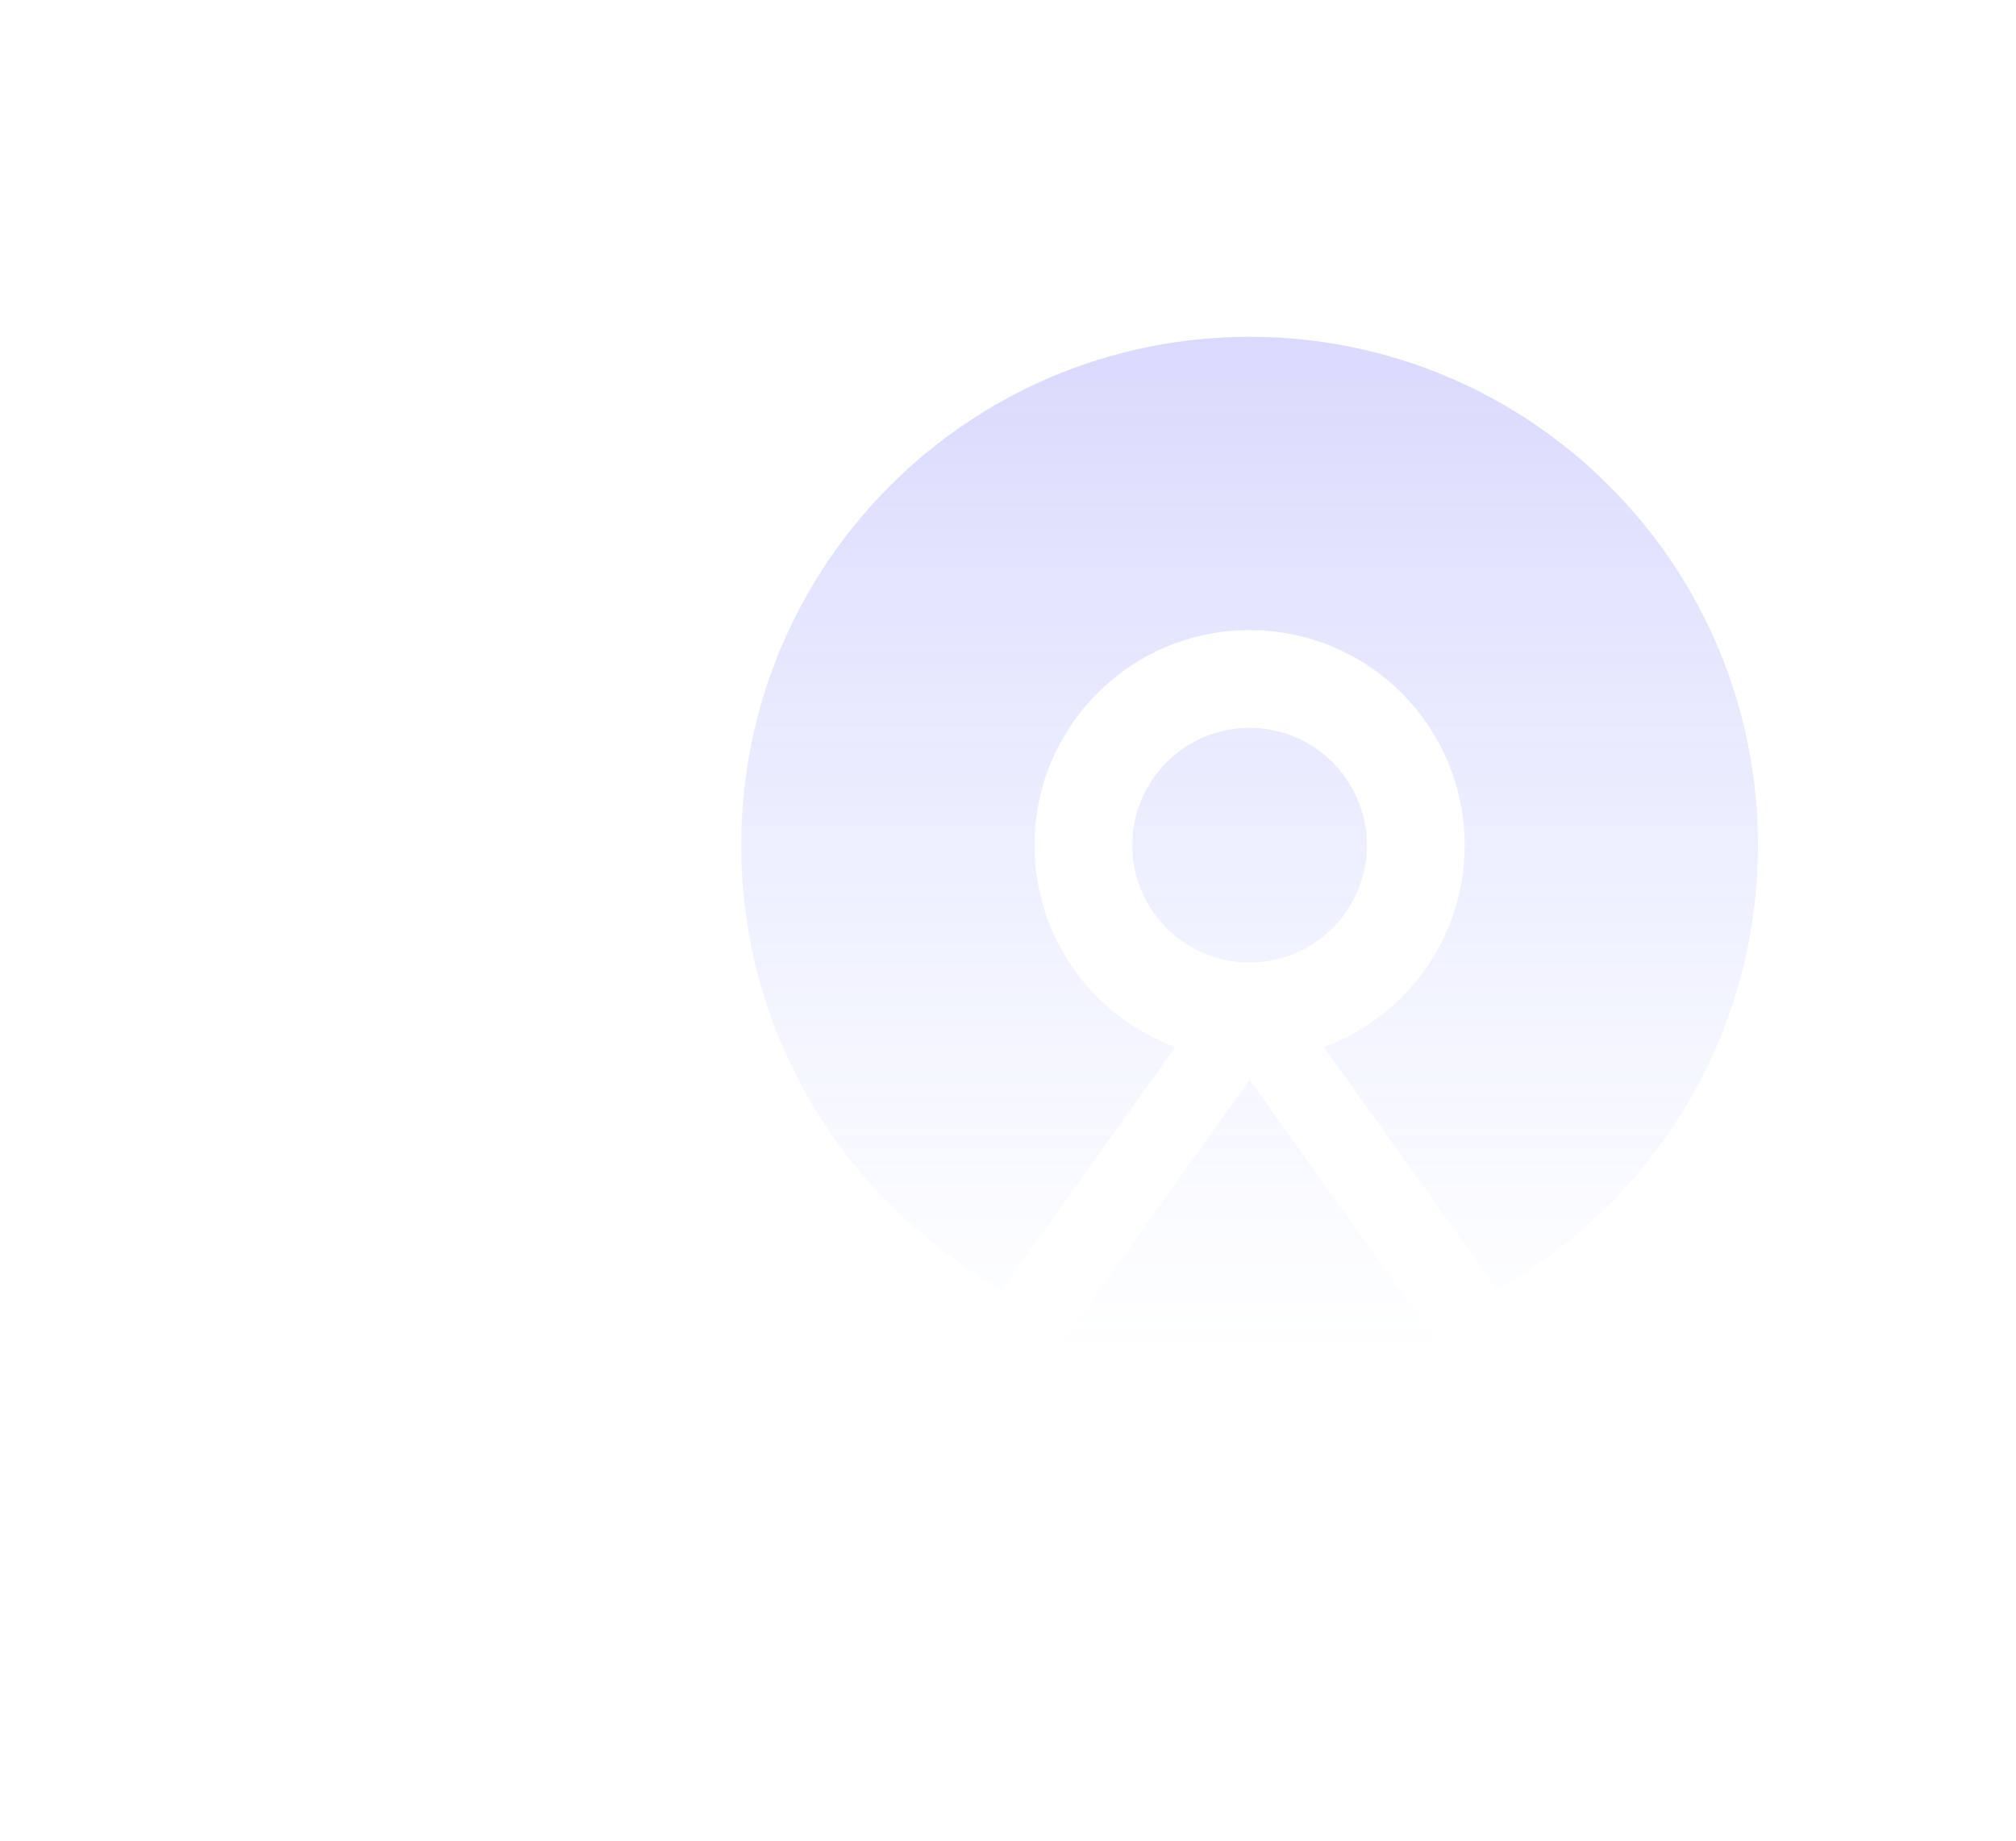 <?xml version="1.0" encoding="UTF-8"?>
<svg width="115px" height="105px" viewBox="0 0 115 105" version="1.1" xmlns="http://www.w3.org/2000/svg" xmlns:xlink="http://www.w3.org/1999/xlink">
    <title>编组 8</title>
    <defs>
        <linearGradient x1="50%" y1="0%" x2="50%" y2="100%" id="linearGradient-1">
            <stop stop-color="#4245F3" offset="0%"></stop>
            <stop stop-color="#5573FF" stop-opacity="0" offset="100%"></stop>
        </linearGradient>
    </defs>
    <g id="解决方案" stroke="none" stroke-width="1" fill="none" fill-rule="evenodd" opacity="0.2">
        <g id="广告营销解决方案服务优势" transform="translate(-955, -904)" fill="url(#linearGradient-1)">
            <g id="编组-14" transform="translate(955, 904)">
                <path d="M75.523,59.73 C80.209,58.003 83.55,53.498 83.55,48.213 C83.55,41.437 78.057,35.944 71.281,35.944 C64.505,35.944 59.012,41.437 59.012,48.213 C59.012,53.498 62.354,58.003 67.039,59.73 L57.166,73.553 C48.286,68.595 42.281,59.105 42.281,48.213 C42.281,32.196 55.264,19.213 71.281,19.213 C87.298,19.213 100.281,32.196 100.281,48.213 C100.281,59.105 94.276,68.595 85.396,73.553 L75.523,59.73 Z M71.281,61.598 L82.435,77.213 L60.127,77.213 L71.281,61.598 Z M71.281,54.906 C68.89,54.906 66.681,53.63 65.485,51.56 C64.29,49.489 64.29,46.938 65.485,44.867 C66.681,42.797 68.89,41.521 71.281,41.521 C74.977,41.521 77.973,44.517 77.973,48.213 C77.973,51.909 74.977,54.906 71.281,54.906 Z" id="形状"></path>
            </g>
        </g>
    </g>
</svg>